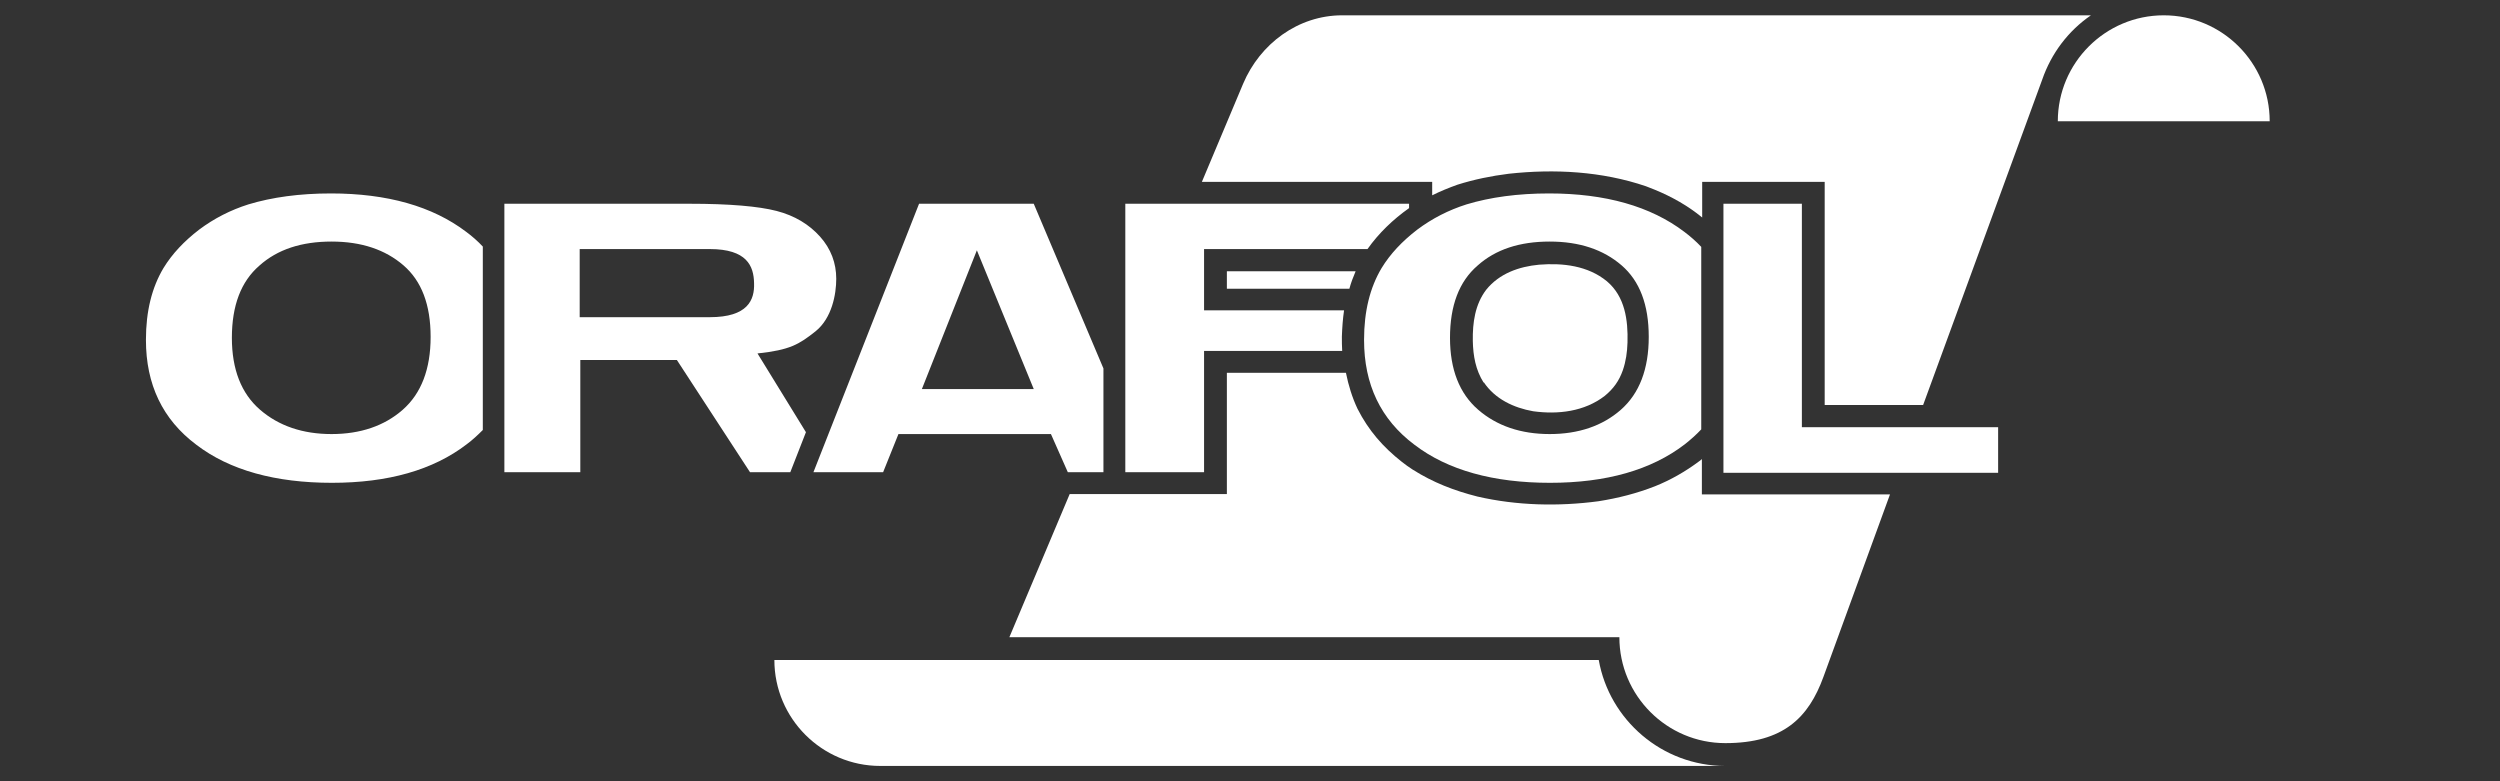 <?xml version="1.0" encoding="UTF-8"?>
<svg id="Ebene_1" xmlns="http://www.w3.org/2000/svg" version="1.1" viewBox="0 0 800 250">
  <rect x="0" y="0" width="800" height="250" fill="#333333" stroke="none"/>
  <!-- Generator: Adobe Illustrator 30.0.0, SVG Export Plug-In . SVG Version: 2.1.1 Build 123)  -->
  <defs>
    <style>
      .st0 {
        fill-rule: evenodd;
      }

      .st0, .st1 {
        fill: #fff;
      }
    </style>
  </defs>
  <g>
    <path class="st1" d="M511.6,211.2H247.8c0,18.7,15.2,33.9,33.9,33.9h270.4c-20.2,0-37.1-14.7-40.5-33.9h0Z"/>
    <path class="st1" d="M474.8,122.3c3.6,5.4,9.6,8.2,15.8,9.3,8,1.1,16.4.1,22.9-4.9,2.8-2.3,4.6-4.8,5.8-8.2,1-2.9,1.4-5.8,1.5-8.9.2-7.2-.8-14.7-6.6-19.6-6.1-5-14.1-5.9-21.7-5.3-6.4.6-12.7,2.8-16.9,8-3.6,4.7-4.4,10.6-4.3,16.4h0c.1,4.8.9,9.3,3.5,13.4h0Z"/>
    <path class="st1" d="M433.9,86.8h-41.3v5.6h39.2c.5-1.9,1.2-3.7,2-5.6h0Z"/>
    <path class="st1" d="M544.6,158.3v-11.4c-.3.3-.7.6-1,.8-4.3,3.2-9,5.9-14,7.9-5.9,2.3-11.8,3.8-18.1,4.8-12.8,1.7-26.1,1.4-38.7-1.5-7.5-1.9-14.2-4.5-20.7-8.6-1.2-.8-2.4-1.6-3.5-2.5-6.1-4.8-10.7-10.1-14.2-17-1.7-3.6-2.9-7.5-3.7-11.5h-38.1v38.8h-50.3l-19.3,45.8h195.2c0,18.7,15.2,33.9,33.9,33.9s26.7-8.3,31.4-21.2l21.3-58.4h-60.3Z"/>
    <path class="st1" d="M692.4,4.9c-18.7,0-33.9,15.2-33.9,33.9h67.8c0-18.7-15.2-33.9-33.9-33.9h0Z"/>
    <path class="st1" d="M669.1,4.9h-239.6c-14.1,0-26.3,9.1-31.7,21.9l-13.2,31.4h73.7v4.3c2.6-1.3,5.3-2.4,8.1-3.4,5.4-1.7,10.8-2.8,16.4-3.5,14.6-1.6,29.8-.8,43.9,4l2.8,1.1c5.6,2.3,10.7,5.2,15.2,8.9v-11.4h39.2v71.4h31.5l38.1-104.1c2.9-8.4,8.3-15.6,15.6-20.6h0Z"/>
  </g>
  <path class="st0" d="M551.5,151.3v-86.1h25.1v71.5h62.8v14.6h-88ZM464,108.1c0,10.1,3,17.8,9,23s13.7,7.8,22.9,7.8,16.9-2.6,22.8-7.8c5.9-5.2,8.9-13,8.9-23.3s-2.9-17.9-8.7-22.9c-5.8-5-13.4-7.6-23-7.6s-17.3,2.5-23.1,7.7c-5.9,5.1-8.8,12.8-8.8,23.1h0ZM436.5,108.7c0-9.1,1.9-16.7,5.6-22.9,2.8-4.6,6.6-8.6,11.4-12.3,4.8-3.6,10.1-6.3,15.8-8.1,7.6-2.3,16.4-3.5,26.4-3.5,18,0,32.5,4.1,43.3,12.3,2,1.5,3.8,3.1,5.4,4.8v58.4c-1.6,1.7-3.4,3.3-5.3,4.8-10.7,8.2-25.1,12.3-43.1,12.3s-32.7-4-43.4-12.2c-10.8-8.1-16.1-19.3-16.1-33.5h0ZM360.1,151.1v-85.9h90.8v1.4c-5.1,3.6-9.7,8-13.3,13.1h-52.3v19.6h44.8c-.4,2.7-.6,5.5-.7,8.4,0,1.5,0,3.1.1,4.6h-44.2v38.8h-25.3,0ZM330.8,124.5l-18.2-44.4-17.6,44.4h35.8ZM353.1,151.1h-11.4l-5.4-12.2h-48.8l-4.9,12.2h-22.3l33.8-85.9h36.7l22.3,52.7v33.3h0ZM185.5,101.5h41.6c12.2,0,14.4-5.5,14.2-10.9-.1-5.5-2.3-10.9-14.2-10.9h-41.6v21.8h0ZM161.4,151.1v-85.9h59.3c12.7,0,22,.8,27.8,2.3,5.8,1.5,10.4,4.3,13.9,8.2,3.5,3.9,5.2,8.5,5.2,13.5s-1.4,12.6-6.6,16.8c-5.3,4.2-8.2,6-18.6,7.1l15.5,25.2-5,12.8h-12.9l-23.4-35.9h-30.9v35.9h-24.1ZM74.2,108.1c0,10.1,3,17.8,9,23,6,5.2,13.7,7.8,22.9,7.8s16.9-2.6,22.8-7.8c5.9-5.2,8.9-13,8.9-23.3s-2.9-17.9-8.7-22.9c-5.8-5-13.4-7.6-23-7.6s-17.3,2.5-23.1,7.7c-5.9,5.1-8.8,12.8-8.8,23.1h0ZM46.7,108.7c0-9.1,1.9-16.7,5.6-22.9,2.8-4.6,6.6-8.6,11.4-12.3,4.8-3.6,10.1-6.3,15.8-8.1,7.6-2.3,16.4-3.5,26.4-3.5,18,0,32.5,4.1,43.3,12.3,1.9,1.4,3.7,3,5.3,4.7v58.7c-1.6,1.6-3.3,3.2-5.2,4.6-10.7,8.2-25.1,12.3-43.1,12.3s-32.7-4-43.4-12.2c-10.8-8.1-16.1-19.3-16.1-33.5h0Z"/>
</svg>